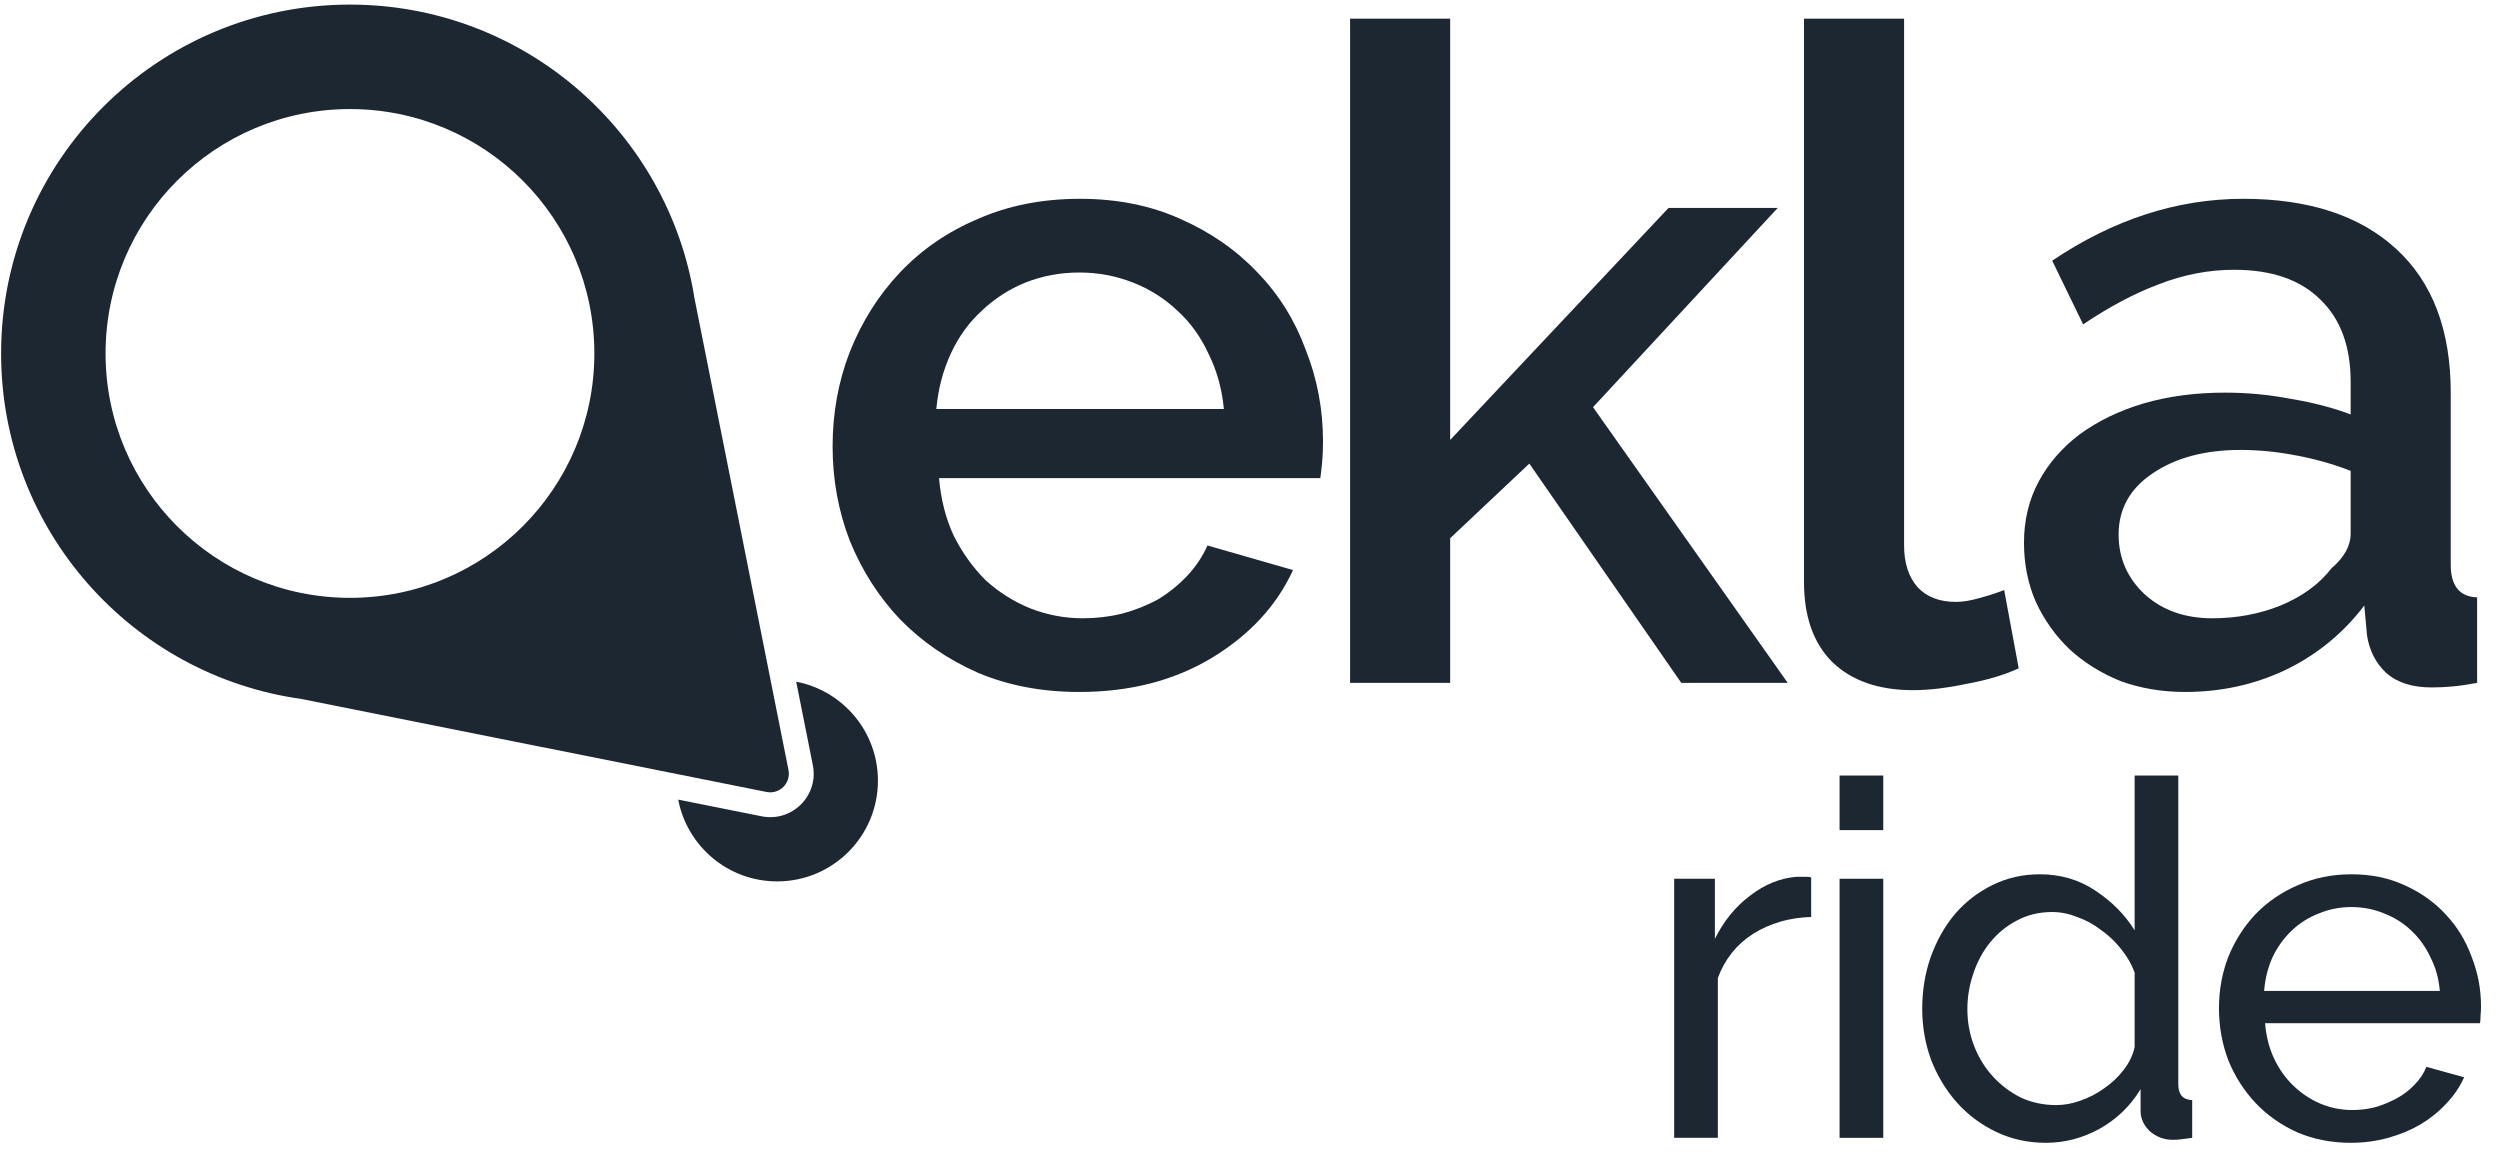 <svg width="123" height="57" viewBox="0 0 123 57" fill="none" xmlns="http://www.w3.org/2000/svg">
<path d="M53.096 34.045C51.275 34.045 49.619 33.732 48.126 33.105C46.634 32.449 45.351 31.568 44.276 30.464C43.232 29.36 42.411 28.076 41.814 26.614C41.247 25.151 40.964 23.6 40.964 21.958C40.964 20.317 41.247 18.765 41.814 17.302C42.411 15.81 43.232 14.512 44.276 13.408C45.351 12.273 46.634 11.393 48.126 10.766C49.619 10.11 51.29 9.781 53.14 9.781C54.961 9.781 56.602 10.11 58.065 10.766C59.557 11.423 60.825 12.303 61.87 13.408C62.914 14.482 63.705 15.75 64.243 17.213C64.81 18.645 65.093 20.152 65.093 21.734C65.093 22.092 65.078 22.436 65.048 22.764C65.019 23.062 64.989 23.316 64.959 23.525H46.201C46.291 24.57 46.53 25.51 46.918 26.345C47.335 27.181 47.858 27.912 48.484 28.539C49.141 29.136 49.872 29.598 50.678 29.927C51.514 30.255 52.379 30.419 53.275 30.419C53.931 30.419 54.573 30.345 55.2 30.195C55.856 30.016 56.453 29.777 56.99 29.479C57.528 29.151 58.005 28.763 58.423 28.315C58.841 27.867 59.169 27.375 59.408 26.838L63.616 28.047C62.81 29.807 61.467 31.255 59.587 32.389C57.736 33.493 55.573 34.045 53.096 34.045ZM60.214 20.123C60.124 19.138 59.87 18.227 59.453 17.392C59.065 16.556 58.557 15.855 57.93 15.288C57.304 14.691 56.572 14.228 55.737 13.9C54.901 13.572 54.021 13.408 53.096 13.408C52.17 13.408 51.29 13.572 50.454 13.9C49.648 14.228 48.932 14.691 48.305 15.288C47.679 15.855 47.171 16.556 46.783 17.392C46.395 18.227 46.157 19.138 46.067 20.123H60.214Z" fill="#1D2732"/>
<path d="M82.719 33.598L75.243 22.809L71.348 26.48V33.598H66.424V0.917H71.348V21.645L82.093 10.229H87.465L78.377 20.033L87.957 33.598H82.719Z" fill="#1D2732"/>
<path d="M88.756 0.917H93.681V26.838C93.681 27.703 93.904 28.39 94.352 28.897C94.8 29.375 95.427 29.613 96.233 29.613C96.561 29.613 96.934 29.554 97.352 29.434C97.799 29.315 98.217 29.181 98.605 29.031L99.321 32.881C98.605 33.21 97.754 33.463 96.77 33.642C95.785 33.851 94.904 33.956 94.128 33.956C92.427 33.956 91.099 33.493 90.144 32.568C89.219 31.643 88.756 30.33 88.756 28.628V0.917Z" fill="#1D2732"/>
<path d="M107.504 34.045C106.37 34.045 105.31 33.866 104.326 33.508C103.371 33.12 102.535 32.598 101.819 31.941C101.132 31.285 100.58 30.509 100.162 29.613C99.774 28.718 99.58 27.748 99.58 26.703C99.58 25.599 99.819 24.599 100.297 23.704C100.774 22.809 101.446 22.033 102.311 21.376C103.206 20.72 104.251 20.212 105.445 19.854C106.668 19.496 108.011 19.317 109.474 19.317C110.578 19.317 111.667 19.421 112.742 19.63C113.816 19.809 114.786 20.063 115.652 20.391V18.78C115.652 17.049 115.159 15.706 114.174 14.751C113.19 13.766 111.772 13.273 109.921 13.273C108.668 13.273 107.429 13.512 106.206 13.989C105.012 14.437 103.773 15.094 102.49 15.959L100.968 12.826C103.982 10.796 107.116 9.781 110.369 9.781C113.592 9.781 116.099 10.602 117.89 12.244C119.681 13.885 120.576 16.243 120.576 19.317V27.778C120.576 28.823 121.009 29.36 121.874 29.39V33.598C121.397 33.687 120.979 33.747 120.621 33.777C120.293 33.807 119.964 33.822 119.636 33.822C118.681 33.822 117.935 33.583 117.398 33.105C116.89 32.628 116.577 32.016 116.458 31.27L116.323 29.792C115.279 31.165 113.98 32.225 112.428 32.971C110.906 33.687 109.265 34.045 107.504 34.045ZM108.847 30.419C110.041 30.419 111.16 30.21 112.205 29.792C113.279 29.345 114.115 28.733 114.712 27.957C115.338 27.42 115.652 26.853 115.652 26.256V23.167C114.816 22.839 113.921 22.585 112.966 22.406C112.04 22.227 111.13 22.137 110.235 22.137C108.474 22.137 107.027 22.525 105.892 23.301C104.788 24.047 104.236 25.047 104.236 26.301C104.236 27.465 104.669 28.449 105.534 29.255C106.4 30.031 107.504 30.419 108.847 30.419Z" fill="#1D2732"/>
<path d="M89.109 45.115C88.034 45.148 87.082 45.424 86.252 45.945C85.438 46.466 84.86 47.191 84.518 48.119V55.981H82.369V43.235H84.372V46.19C84.811 45.31 85.389 44.602 86.105 44.065C86.822 43.512 87.587 43.202 88.401 43.137C88.563 43.137 88.702 43.137 88.816 43.137C88.93 43.137 89.027 43.145 89.109 43.162V45.115Z" fill="#1D2732"/>
<path d="M90.507 55.981V43.235H92.656V55.981H90.507ZM90.507 40.842V38.156H92.656V40.842H90.507Z" fill="#1D2732"/>
<path d="M100.653 56.226C99.774 56.226 98.96 56.047 98.211 55.688C97.462 55.33 96.819 54.85 96.282 54.248C95.745 53.645 95.321 52.945 95.012 52.148C94.719 51.35 94.573 50.512 94.573 49.633C94.573 48.737 94.711 47.891 94.988 47.093C95.281 46.279 95.679 45.571 96.184 44.969C96.705 44.366 97.316 43.894 98.016 43.552C98.732 43.194 99.513 43.015 100.36 43.015C101.385 43.015 102.297 43.284 103.095 43.821C103.909 44.358 104.552 45.009 105.024 45.774V38.156H107.172V53.344C107.172 53.849 107.4 54.109 107.856 54.126V55.981C107.628 56.014 107.441 56.038 107.295 56.055C107.164 56.071 107.034 56.079 106.904 56.079C106.481 56.079 106.106 55.941 105.781 55.664C105.471 55.371 105.317 55.037 105.317 54.663V53.588C104.812 54.419 104.136 55.07 103.29 55.542C102.46 55.998 101.581 56.226 100.653 56.226ZM101.165 54.37C101.556 54.37 101.955 54.297 102.362 54.15C102.785 54.004 103.176 53.8 103.534 53.539C103.909 53.279 104.226 52.978 104.486 52.636C104.763 52.278 104.942 51.904 105.024 51.513V47.85C104.877 47.443 104.657 47.06 104.364 46.702C104.071 46.328 103.738 46.011 103.363 45.75C103.005 45.473 102.614 45.262 102.191 45.115C101.784 44.952 101.377 44.871 100.97 44.871C100.335 44.871 99.757 45.009 99.236 45.286C98.732 45.547 98.292 45.905 97.918 46.361C97.56 46.8 97.283 47.313 97.088 47.899C96.892 48.469 96.795 49.055 96.795 49.657C96.795 50.292 96.909 50.902 97.136 51.488C97.364 52.058 97.674 52.555 98.064 52.978C98.455 53.401 98.911 53.743 99.432 54.004C99.969 54.248 100.547 54.37 101.165 54.37Z" fill="#1D2732"/>
<path d="M115.668 56.226C114.707 56.226 113.828 56.055 113.031 55.713C112.233 55.355 111.549 54.874 110.979 54.272C110.41 53.67 109.962 52.97 109.636 52.172C109.327 51.358 109.173 50.504 109.173 49.608C109.173 48.713 109.327 47.866 109.636 47.069C109.962 46.271 110.41 45.571 110.979 44.969C111.566 44.366 112.257 43.894 113.055 43.552C113.853 43.194 114.732 43.015 115.692 43.015C116.653 43.015 117.524 43.194 118.305 43.552C119.103 43.91 119.778 44.391 120.332 44.993C120.885 45.579 121.309 46.271 121.602 47.069C121.911 47.85 122.066 48.664 122.066 49.511C122.066 49.69 122.057 49.852 122.041 49.999C122.041 50.145 122.033 50.259 122.017 50.341H111.443C111.492 50.976 111.639 51.553 111.883 52.074C112.127 52.595 112.445 53.043 112.835 53.417C113.226 53.792 113.666 54.085 114.154 54.297C114.659 54.508 115.188 54.614 115.741 54.614C116.132 54.614 116.514 54.565 116.889 54.467C117.263 54.353 117.613 54.207 117.939 54.028C118.264 53.849 118.549 53.629 118.793 53.369C119.054 53.108 119.249 52.815 119.379 52.489L121.235 53.002C121.024 53.474 120.731 53.906 120.356 54.297C119.998 54.687 119.575 55.029 119.086 55.322C118.614 55.599 118.085 55.819 117.499 55.981C116.913 56.144 116.303 56.226 115.668 56.226ZM120.039 48.754C119.99 48.151 119.835 47.598 119.575 47.093C119.331 46.572 119.013 46.133 118.623 45.774C118.248 45.416 117.809 45.139 117.304 44.944C116.799 44.733 116.262 44.627 115.692 44.627C115.122 44.627 114.585 44.733 114.081 44.944C113.576 45.139 113.128 45.424 112.738 45.799C112.363 46.157 112.054 46.588 111.81 47.093C111.582 47.598 111.443 48.151 111.395 48.754H120.039Z" fill="#1D2732"/>
<path fill-rule="evenodd" clip-rule="evenodd" d="M0.054 17.39C0.054 26.063 6.487 33.234 14.842 34.391L37.714 38.965C38.356 39.093 38.922 38.528 38.794 37.886L34.168 14.673C32.866 6.484 25.773 0.226 17.218 0.226C7.739 0.226 0.054 7.91 0.054 17.39ZM17.218 29.414C23.859 29.414 29.242 24.03 29.242 17.39C29.242 10.749 23.859 5.366 17.218 5.366C10.578 5.366 5.194 10.749 5.194 17.39C5.194 24.03 10.578 29.414 17.218 29.414Z" fill="#1D2732"/>
<path d="M33.368 39.341C33.805 41.633 35.819 43.365 38.237 43.365C40.975 43.365 43.194 41.146 43.194 38.409C43.194 35.991 41.463 33.978 39.173 33.54L39.992 37.647C40.29 39.143 38.971 40.461 37.475 40.162L33.368 39.341Z" fill="#1D2732"/>
</svg>
